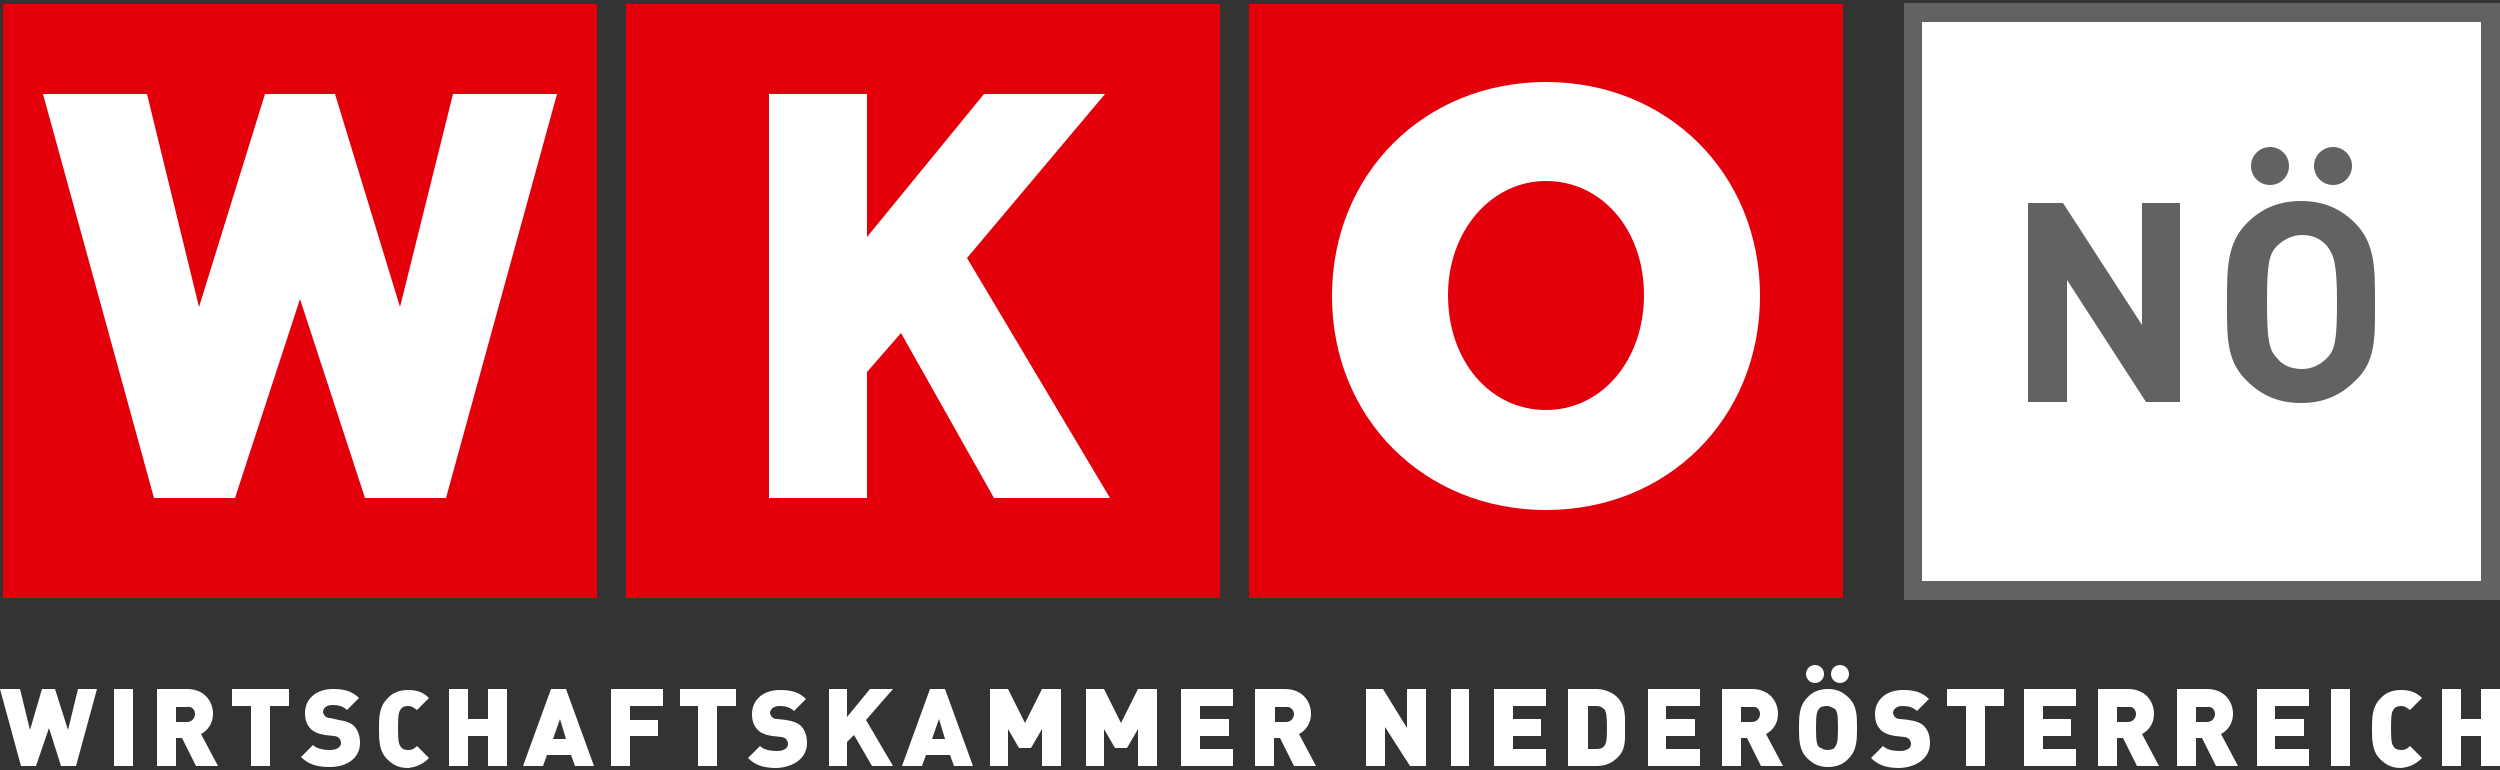 <?xml version="1.0" encoding="utf-8"?>
<!-- Generator: Adobe Illustrator 24.0.0, SVG Export Plug-In . SVG Version: 6.00 Build 0)  -->
<!DOCTYPE svg PUBLIC "-//W3C//DTD SVG 1.1//EN" "http://www.w3.org/Graphics/SVG/1.1/DTD/svg11.dtd">
<svg version="1.1" id="Ebene_1" xmlns:x="http://ns.adobe.com/Extensibility/1.0/" xmlns:i="http://ns.adobe.com/AdobeIllustrator/10.0/" xmlns:graph="http://ns.adobe.com/Graphs/1.0/"
	 xmlns="http://www.w3.org/2000/svg" xmlns:xlink="http://www.w3.org/1999/xlink" x="0px" y="0px" viewBox="0 0 250 77"
	 style="enable-background:new 0 0 250 77;" xml:space="preserve">
<rect x="0" y="0" width="250" height="77" fill="#333333" stroke="none"/>
<style type="text/css">
	.Schlagschatten{fill:none;}
	.Abgerundete_x0020_Ecken_x0020_2_x0020_Pt_x002E_{fill:#FFFFFF;stroke:#000000;stroke-miterlimit:10;}
	.Interaktiv_x0020_X_x0020_spiegeln{fill:none;}
	.Weich_x0020_abgeflachte_x0020_Kante{fill:url(#SVGID_1_);}
	.Abenddämmerung{fill:#FFFFFF;}
	.Laub_GS{fill:#FFDD00;}
	.Pompadour_GS{fill-rule:evenodd;clip-rule:evenodd;fill:#50AEE2;}
	.st0{fill:#E3000B;}
	.st1{fill:#FFFFFF;}
	.st2{fill-rule:evenodd;clip-rule:evenodd;fill:#FFFFFF;}
	.st3{fill:#626261;}
	.st4{fill-rule:evenodd;clip-rule:evenodd;fill:#626261;}
</style>
<linearGradient id="SVGID_1_" gradientUnits="userSpaceOnUse" x1="-50" y1="-36.5" x2="-49.293" y2="-35.793">
	<stop  offset="0" style="stop-color:#E6E6EA"/>
	<stop  offset="0.174" style="stop-color:#E2E1E5"/>
	<stop  offset="0.352" style="stop-color:#D5D4D7"/>
	<stop  offset="0.532" style="stop-color:#C0BEC1"/>
	<stop  offset="0.714" style="stop-color:#A3A2A4"/>
	<stop  offset="0.895" style="stop-color:#808181"/>
	<stop  offset="1" style="stop-color:#696D6D"/>
</linearGradient>
<g>
	<polygon class="st0" points="124.9,0.4 184.3,0.4 184.3,59.8 124.9,59.8 124.9,0.4 	"/>
	<polygon class="st0" points="62.6,0.4 122,0.4 122,59.8 62.6,59.8 62.6,0.4 	"/>
	<polygon class="st1" points="9.7,68.9 7.8,68.9 6.8,73 5.5,68.9 4.2,68.9 3,73 2,68.9 0,68.9 2.1,76.6 3.6,76.6 4.9,72.8 6.1,76.6 
		7.6,76.6 9.7,68.9 	"/>
	<polygon class="st1" points="13.3,76.6 13.3,68.9 11.4,68.9 11.4,76.6 13.3,76.6 	"/>
	<path class="st2" d="M21.8,76.6l-1.7-3.2c0.6-0.3,1.2-1,1.2-2c0-1.3-0.9-2.5-2.6-2.5h-3v7.7h1.9v-2.8h0.6l1.4,2.8H21.8L21.8,76.6z
		 M19.5,71.4c0,0.4-0.3,0.8-0.8,0.8h-1.1v-1.5h1.1C19.2,70.6,19.5,71,19.5,71.4L19.5,71.4z"/>
	<polygon class="st1" points="28.9,70.6 28.9,68.9 23.2,68.9 23.2,70.6 25.1,70.6 25.1,76.6 27,76.6 27,70.6 28.9,70.6 	"/>
	<path class="st1" d="M36,74.3c0-0.7-0.2-1.3-0.6-1.7c-0.3-0.3-0.8-0.5-1.5-0.6L33,71.8c-0.3,0-0.4-0.1-0.5-0.2
		c-0.1-0.1-0.2-0.3-0.2-0.4c0-0.3,0.3-0.7,0.9-0.7c0.3,0,1,0,1.5,0.5l1.2-1.2c-0.7-0.7-1.5-0.9-2.6-0.9c-1.7,0-2.8,1-2.8,2.4
		c0,0.7,0.2,1.2,0.5,1.5c0.3,0.4,0.9,0.6,1.5,0.7l0.9,0.1c0.2,0,0.4,0.1,0.5,0.2c0.1,0.1,0.2,0.3,0.2,0.5c0,0.4-0.4,0.7-1.1,0.7
		c-0.6,0-1.3-0.1-1.7-0.5l-1.2,1.2c0.8,0.8,1.7,1,2.9,1C34.7,76.7,36,75.8,36,74.3L36,74.3z"/>
	<path class="st1" d="M42.9,75.8l-1.2-1.2c-0.2,0.2-0.4,0.4-0.9,0.4c-0.3,0-0.6-0.1-0.7-0.3c-0.2-0.2-0.3-0.5-0.3-1.9
		c0-1.4,0.1-1.7,0.3-1.9c0.1-0.2,0.4-0.3,0.7-0.3c0.4,0,0.6,0.2,0.9,0.4l1.2-1.2c-0.5-0.5-1.1-0.8-2.1-0.8c-0.9,0-1.6,0.3-2.1,0.9
		c-0.8,0.8-0.8,1.9-0.8,3c0,1.1,0,2.2,0.8,3c0.6,0.6,1.2,0.9,2.1,0.9C41.8,76.7,42.4,76.3,42.9,75.8L42.9,75.8z"/>
	<polygon class="st1" points="50.7,76.6 50.7,68.9 48.8,68.9 48.8,71.9 46.8,71.9 46.8,68.9 44.9,68.9 44.9,76.6 46.8,76.6 
		46.8,73.6 48.8,73.6 48.8,76.6 50.7,76.6 	"/>
	<path class="st2" d="M59.4,76.6l-2.8-7.7h-1.5l-2.8,7.7h2l0.4-1.1h2.4l0.4,1.1H59.4L59.4,76.6z M56.6,73.9h-1.3l0.7-2L56.6,73.9
		L56.6,73.9z"/>
	<polygon class="st1" points="66.3,70.6 66.3,68.9 61.1,68.9 61.1,76.6 63,76.6 63,73.6 65.8,73.6 65.8,72 63,72 63,70.6 66.3,70.6 
			"/>
	<polygon class="st1" points="73.6,70.6 73.6,68.9 68,68.9 68,70.6 69.8,70.6 69.8,76.6 71.7,76.6 71.7,70.6 73.6,70.6 	"/>
	<path class="st1" d="M80.7,74.3c0-0.7-0.2-1.3-0.6-1.7c-0.3-0.3-0.8-0.5-1.5-0.6l-0.9-0.1c-0.3,0-0.4-0.1-0.5-0.2
		c-0.1-0.1-0.2-0.3-0.2-0.4c0-0.3,0.3-0.7,0.9-0.7c0.3,0,1,0,1.5,0.5l1.2-1.2c-0.7-0.7-1.5-0.9-2.6-0.9c-1.7,0-2.8,1-2.8,2.4
		c0,0.7,0.2,1.2,0.5,1.5c0.3,0.4,0.9,0.6,1.5,0.7l0.9,0.1c0.2,0,0.4,0.1,0.5,0.2c0.1,0.1,0.2,0.3,0.2,0.5c0,0.4-0.4,0.7-1.1,0.7
		c-0.6,0-1.3-0.1-1.7-0.5l-1.2,1.2c0.8,0.8,1.7,1,2.9,1C79.4,76.7,80.7,75.8,80.7,74.3L80.7,74.3z"/>
	<polygon class="st1" points="89.3,76.6 86.6,72 89.3,68.9 87,68.9 84.7,71.7 84.7,68.9 82.9,68.9 82.9,76.6 84.7,76.6 84.7,74.2 
		85.4,73.5 87.2,76.6 89.3,76.6 	"/>
	<path class="st2" d="M97.3,76.6l-2.8-7.7H93l-2.8,7.7h2l0.4-1.1H95l0.4,1.1H97.3L97.3,76.6z M94.5,73.9h-1.3l0.7-2L94.5,73.9
		L94.5,73.9z"/>
	<polygon class="st1" points="106.1,76.6 106.1,68.9 104.2,68.9 102.5,72.3 100.8,68.9 99,68.9 99,76.6 100.8,76.6 100.8,72.9 
		101.9,74.8 103.1,74.8 104.2,72.9 104.2,76.6 106.1,76.6 	"/>
	<polygon class="st1" points="115.7,76.6 115.7,68.9 113.8,68.9 112.1,72.3 110.4,68.9 108.6,68.9 108.6,76.6 110.4,76.6 
		110.4,72.9 111.5,74.8 112.7,74.8 113.8,72.9 113.8,76.6 115.7,76.6 	"/>
	<polygon class="st1" points="123.3,76.6 123.3,74.9 120,74.9 120,73.6 122.9,73.6 122.9,71.9 120,71.9 120,70.6 123.3,70.6 
		123.3,68.9 118.1,68.9 118.1,76.6 123.3,76.6 	"/>
	<path class="st2" d="M131.6,76.6l-1.7-3.2c0.6-0.3,1.2-1,1.2-2c0-1.3-0.9-2.5-2.6-2.5h-3v7.7h1.9v-2.8h0.6l1.4,2.8H131.6
		L131.6,76.6z M129.4,71.4c0,0.4-0.3,0.8-0.8,0.8h-1.1v-1.5h1.1C129,70.6,129.4,71,129.4,71.4L129.4,71.4z"/>
	<polygon class="st1" points="142.6,76.6 142.6,68.9 140.7,68.9 140.7,72.8 138.3,68.9 136.6,68.9 136.6,76.6 138.5,76.6 
		138.5,72.7 141,76.6 142.6,76.6 	"/>
	<polygon class="st1" points="146.9,76.6 146.9,68.9 145.1,68.9 145.1,76.6 146.9,76.6 	"/>
	<polygon class="st1" points="154.6,76.6 154.6,74.9 151.3,74.9 151.3,73.6 154.1,73.6 154.1,71.9 151.3,71.9 151.3,70.6 
		154.6,70.6 154.6,68.9 149.4,68.9 149.4,76.6 154.6,76.6 	"/>
	<path class="st2" d="M162.5,72.8c0-1.2,0.1-2.2-0.8-3.1c-0.5-0.5-1.3-0.8-2.1-0.8h-2.8v7.7h2.8c0.8,0,1.5-0.2,2.1-0.8
		C162.6,75,162.5,74,162.5,72.8L162.5,72.8z M160.7,72.8c0,1.3-0.1,1.5-0.2,1.7c-0.2,0.3-0.4,0.4-0.9,0.4h-0.8v-4.3h0.8
		c0.5,0,0.7,0.2,0.9,0.4C160.6,71.3,160.7,71.5,160.7,72.8L160.7,72.8z"/>
	<polygon class="st1" points="170,76.6 170,74.9 166.6,74.9 166.6,73.6 169.5,73.6 169.5,71.9 166.6,71.9 166.6,70.6 170,70.6 
		170,68.9 164.8,68.9 164.8,76.6 170,76.6 	"/>
	<path class="st2" d="M178.3,76.6l-1.7-3.2c0.6-0.3,1.2-1,1.2-2c0-1.3-0.9-2.5-2.6-2.5h-3v7.7h1.9v-2.8h0.6l1.4,2.8H178.3
		L178.3,76.6z M176,71.4c0,0.4-0.3,0.8-0.8,0.8h-1.1v-1.5h1.1C175.7,70.6,176,71,176,71.4L176,71.4z"/>
	<path class="st2" d="M184.9,67.4c0-0.5-0.4-0.9-0.9-0.9c-0.5,0-0.9,0.4-0.9,0.9c0,0.5,0.4,0.9,0.9,0.9
		C184.5,68.3,184.9,67.9,184.9,67.4L184.9,67.4z M182.4,67.4c0-0.5-0.4-0.9-0.9-0.9c-0.5,0-0.9,0.4-0.9,0.9c0,0.5,0.4,0.9,0.9,0.9
		C182,68.3,182.4,67.9,182.4,67.4L182.4,67.4z M185.7,72.8c0-1.2,0-2.2-0.8-3c-0.6-0.6-1.2-0.9-2.1-0.9s-1.6,0.3-2.1,0.9
		c-0.8,0.8-0.8,1.9-0.8,3c0,1.1,0,2.2,0.8,3c0.6,0.6,1.2,0.9,2.1,0.9s1.6-0.3,2.1-0.9C185.7,75,185.7,73.9,185.7,72.8L185.7,72.8z
		 M183.8,72.8c0,1.4-0.1,1.6-0.3,1.9c-0.1,0.2-0.4,0.3-0.8,0.3c-0.3,0-0.6-0.2-0.8-0.3c-0.2-0.2-0.3-0.5-0.3-1.9
		c0-1.4,0.1-1.7,0.3-1.9c0.1-0.2,0.4-0.3,0.8-0.3c0.3,0,0.6,0.2,0.8,0.3C183.7,71.1,183.8,71.4,183.8,72.8L183.8,72.8z"/>
	<path class="st1" d="M193,74.3c0-0.7-0.2-1.3-0.6-1.7c-0.3-0.3-0.8-0.5-1.5-0.6l-0.9-0.1c-0.3,0-0.4-0.1-0.5-0.2
		c-0.1-0.1-0.2-0.3-0.2-0.4c0-0.3,0.3-0.7,0.9-0.7c0.3,0,1,0,1.5,0.5l1.2-1.2c-0.7-0.7-1.5-0.9-2.6-0.9c-1.7,0-2.8,1-2.8,2.4
		c0,0.7,0.2,1.2,0.5,1.5c0.3,0.4,0.9,0.6,1.5,0.7l0.9,0.1c0.2,0,0.4,0.1,0.5,0.2c0.1,0.1,0.2,0.3,0.2,0.5c0,0.4-0.4,0.7-1.1,0.7
		c-0.6,0-1.3-0.1-1.7-0.5l-1.2,1.2c0.8,0.8,1.7,1,2.9,1C191.7,76.7,193,75.8,193,74.3L193,74.3z"/>
	<polygon class="st1" points="200.4,70.6 200.4,68.9 194.7,68.9 194.7,70.6 196.6,70.6 196.6,76.6 198.5,76.6 198.5,70.6 
		200.4,70.6 	"/>
	<polygon class="st1" points="207.6,76.6 207.6,74.9 204.3,74.9 204.3,73.6 207.1,73.6 207.1,71.9 204.3,71.9 204.3,70.6 
		207.6,70.6 207.6,68.9 202.4,68.9 202.4,76.6 207.6,76.6 	"/>
	<path class="st2" d="M215.9,76.6l-1.7-3.2c0.6-0.3,1.2-1,1.2-2c0-1.3-0.9-2.5-2.6-2.5h-3v7.7h1.9v-2.8h0.6l1.4,2.8H215.9
		L215.9,76.6z M213.6,71.4c0,0.4-0.3,0.8-0.8,0.8h-1.1v-1.5h1.1C213.3,70.6,213.6,71,213.6,71.4L213.6,71.4z"/>
	<path class="st2" d="M223.8,76.6l-1.7-3.2c0.6-0.3,1.2-1,1.2-2c0-1.3-0.9-2.5-2.6-2.5h-3v7.7h1.9v-2.8h0.6l1.4,2.8H223.8
		L223.8,76.6z M221.5,71.4c0,0.4-0.3,0.8-0.8,0.8h-1.1v-1.5h1.1C221.2,70.6,221.5,71,221.5,71.4L221.5,71.4z"/>
	<polygon class="st1" points="230.9,76.6 230.9,74.9 227.5,74.9 227.5,73.6 230.4,73.6 230.4,71.9 227.5,71.9 227.5,70.6 
		230.9,70.6 230.9,68.9 225.7,68.9 225.7,76.6 230.9,76.6 	"/>
	<polygon class="st1" points="235,76.6 235,68.9 233.1,68.9 233.1,76.6 235,76.6 	"/>
	<path class="st1" d="M242.2,75.8l-1.2-1.2c-0.2,0.2-0.4,0.4-0.9,0.4c-0.3,0-0.6-0.1-0.7-0.3c-0.2-0.2-0.3-0.5-0.3-1.9
		c0-1.4,0.1-1.7,0.3-1.9c0.1-0.2,0.4-0.3,0.7-0.3c0.4,0,0.6,0.2,0.9,0.4l1.2-1.2c-0.5-0.5-1.1-0.8-2.1-0.8c-0.9,0-1.6,0.3-2.1,0.9
		c-0.8,0.8-0.8,1.9-0.8,3c0,1.1,0,2.2,0.8,3c0.6,0.6,1.2,0.9,2.1,0.9C241.1,76.7,241.7,76.3,242.2,75.8L242.2,75.8z"/>
	<polygon class="st1" points="250,76.6 250,68.9 248.1,68.9 248.1,71.9 246.1,71.9 246.1,68.9 244.2,68.9 244.2,76.6 246.1,76.6 
		246.1,73.6 248.1,73.6 248.1,76.6 250,76.6 	"/>
	<polygon class="st1" points="111,49.8 96.7,25.8 110.5,9.4 98.4,9.4 86.7,23.7 86.7,9.4 76.9,9.4 76.9,49.8 86.7,49.8 86.7,37.2 
		90.1,33.3 99.4,49.8 111,49.8 	"/>
	<polygon class="st0" points="0.3,0.4 59.7,0.4 59.7,59.8 0.3,59.8 0.3,0.4 	"/>
	<polygon class="st1" points="55.7,9.4 45.3,9.4 40,30.7 33.5,9.4 26.5,9.4 19.9,30.7 14.7,9.4 4.3,9.4 15.4,49.8 23.5,49.8 
		30,29.9 36.5,49.8 44.6,49.8 55.7,9.4 	"/>
	<path class="st1" d="M154.6,8.2c12.2,0,21.4,9.2,21.4,21.4c0,12.2-9.2,21.4-21.4,21.4c-12.2,0-21.4-9.2-21.4-21.4
		C133.2,17.4,142.4,8.2,154.6,8.2L154.6,8.2z M154.6,40.4c5.3,0,9.3-4.7,9.3-10.9c0-6.2-4-10.9-9.3-10.9c-5.2,0-9.3,4.7-9.3,10.9
		C145.3,35.7,149.3,40.4,154.6,40.4L154.6,40.4z"/>
	<g>
		<path class="st0" d="M154.6,40.4c5.3,0,9.3-4.7,9.3-10.9c0-6.2-4-10.9-9.3-10.9c-5.2,0-9.3,4.7-9.3,10.9
			C145.3,35.7,149.3,40.4,154.6,40.4L154.6,40.4z"/>
		<path class="st0" d="M154.6,41c-5.6,0-9.8-4.9-9.8-11.5c0-6.4,4.3-11.4,9.8-11.4c5.6,0,9.8,4.9,9.8,11.4
			C164.4,36,160.2,41,154.6,41z M154.6,19.1c-4.9,0-8.7,4.5-8.7,10.3c0,6,3.8,10.4,8.7,10.4c5,0,8.8-4.5,8.8-10.4
			C163.4,23.6,159.6,19.1,154.6,19.1z"/>
	</g>
	<g>
		<polygon class="st1" points="191.2,1.3 249,1.3 249,59 191.2,59 191.2,1.3 		"/>
		<path class="st3" d="M250,60h-59.6V0.3H250V60z M192.2,58.1h55.9V2.2h-55.9V58.1z"/>
	</g>
	<polygon class="st3" points="218,40.2 218,20.3 214.2,20.3 214.2,32.5 206.3,20.3 202.8,20.3 202.8,40.2 206.7,40.2 206.7,28 
		214.6,40.2 218,40.2 	"/>
	<path class="st4" d="M235.2,16.6c0-1-0.8-1.9-1.9-1.9c-1,0-1.9,0.8-1.9,1.9c0,1,0.8,1.9,1.9,1.9C234.4,18.5,235.2,17.6,235.2,16.6
		L235.2,16.6z M228.9,16.6c0-1-0.8-1.9-1.9-1.9c-1,0-1.9,0.8-1.9,1.9c0,1,0.8,1.9,1.9,1.9C228.1,18.5,228.9,17.6,228.9,16.6
		L228.9,16.6z M237.5,30.2c0-3.4,0-5.9-2-7.9c-1.4-1.4-3.1-2.2-5.4-2.2c-2.3,0-4,0.8-5.4,2.2c-2,2-2,4.5-2,7.9c0,3.4-0.1,5.9,2,7.9
		c1.4,1.4,3.1,2.2,5.4,2.2c2.3,0,4-0.8,5.4-2.2C237.6,36.2,237.5,33.7,237.5,30.2L237.5,30.2z M233.7,30.2c0,3.8-0.2,4.8-1,5.6
		c-0.6,0.6-1.4,1.1-2.5,1.1c-1.1,0-2-0.4-2.5-1.1c-0.8-0.8-1-1.8-1-5.6c0-3.8,0.2-4.8,1-5.6c0.6-0.6,1.5-1.1,2.5-1.1
		c1.1,0,1.9,0.4,2.5,1.1C233.4,25.5,233.7,26.4,233.7,30.2L233.7,30.2z"/>
</g>
</svg>
